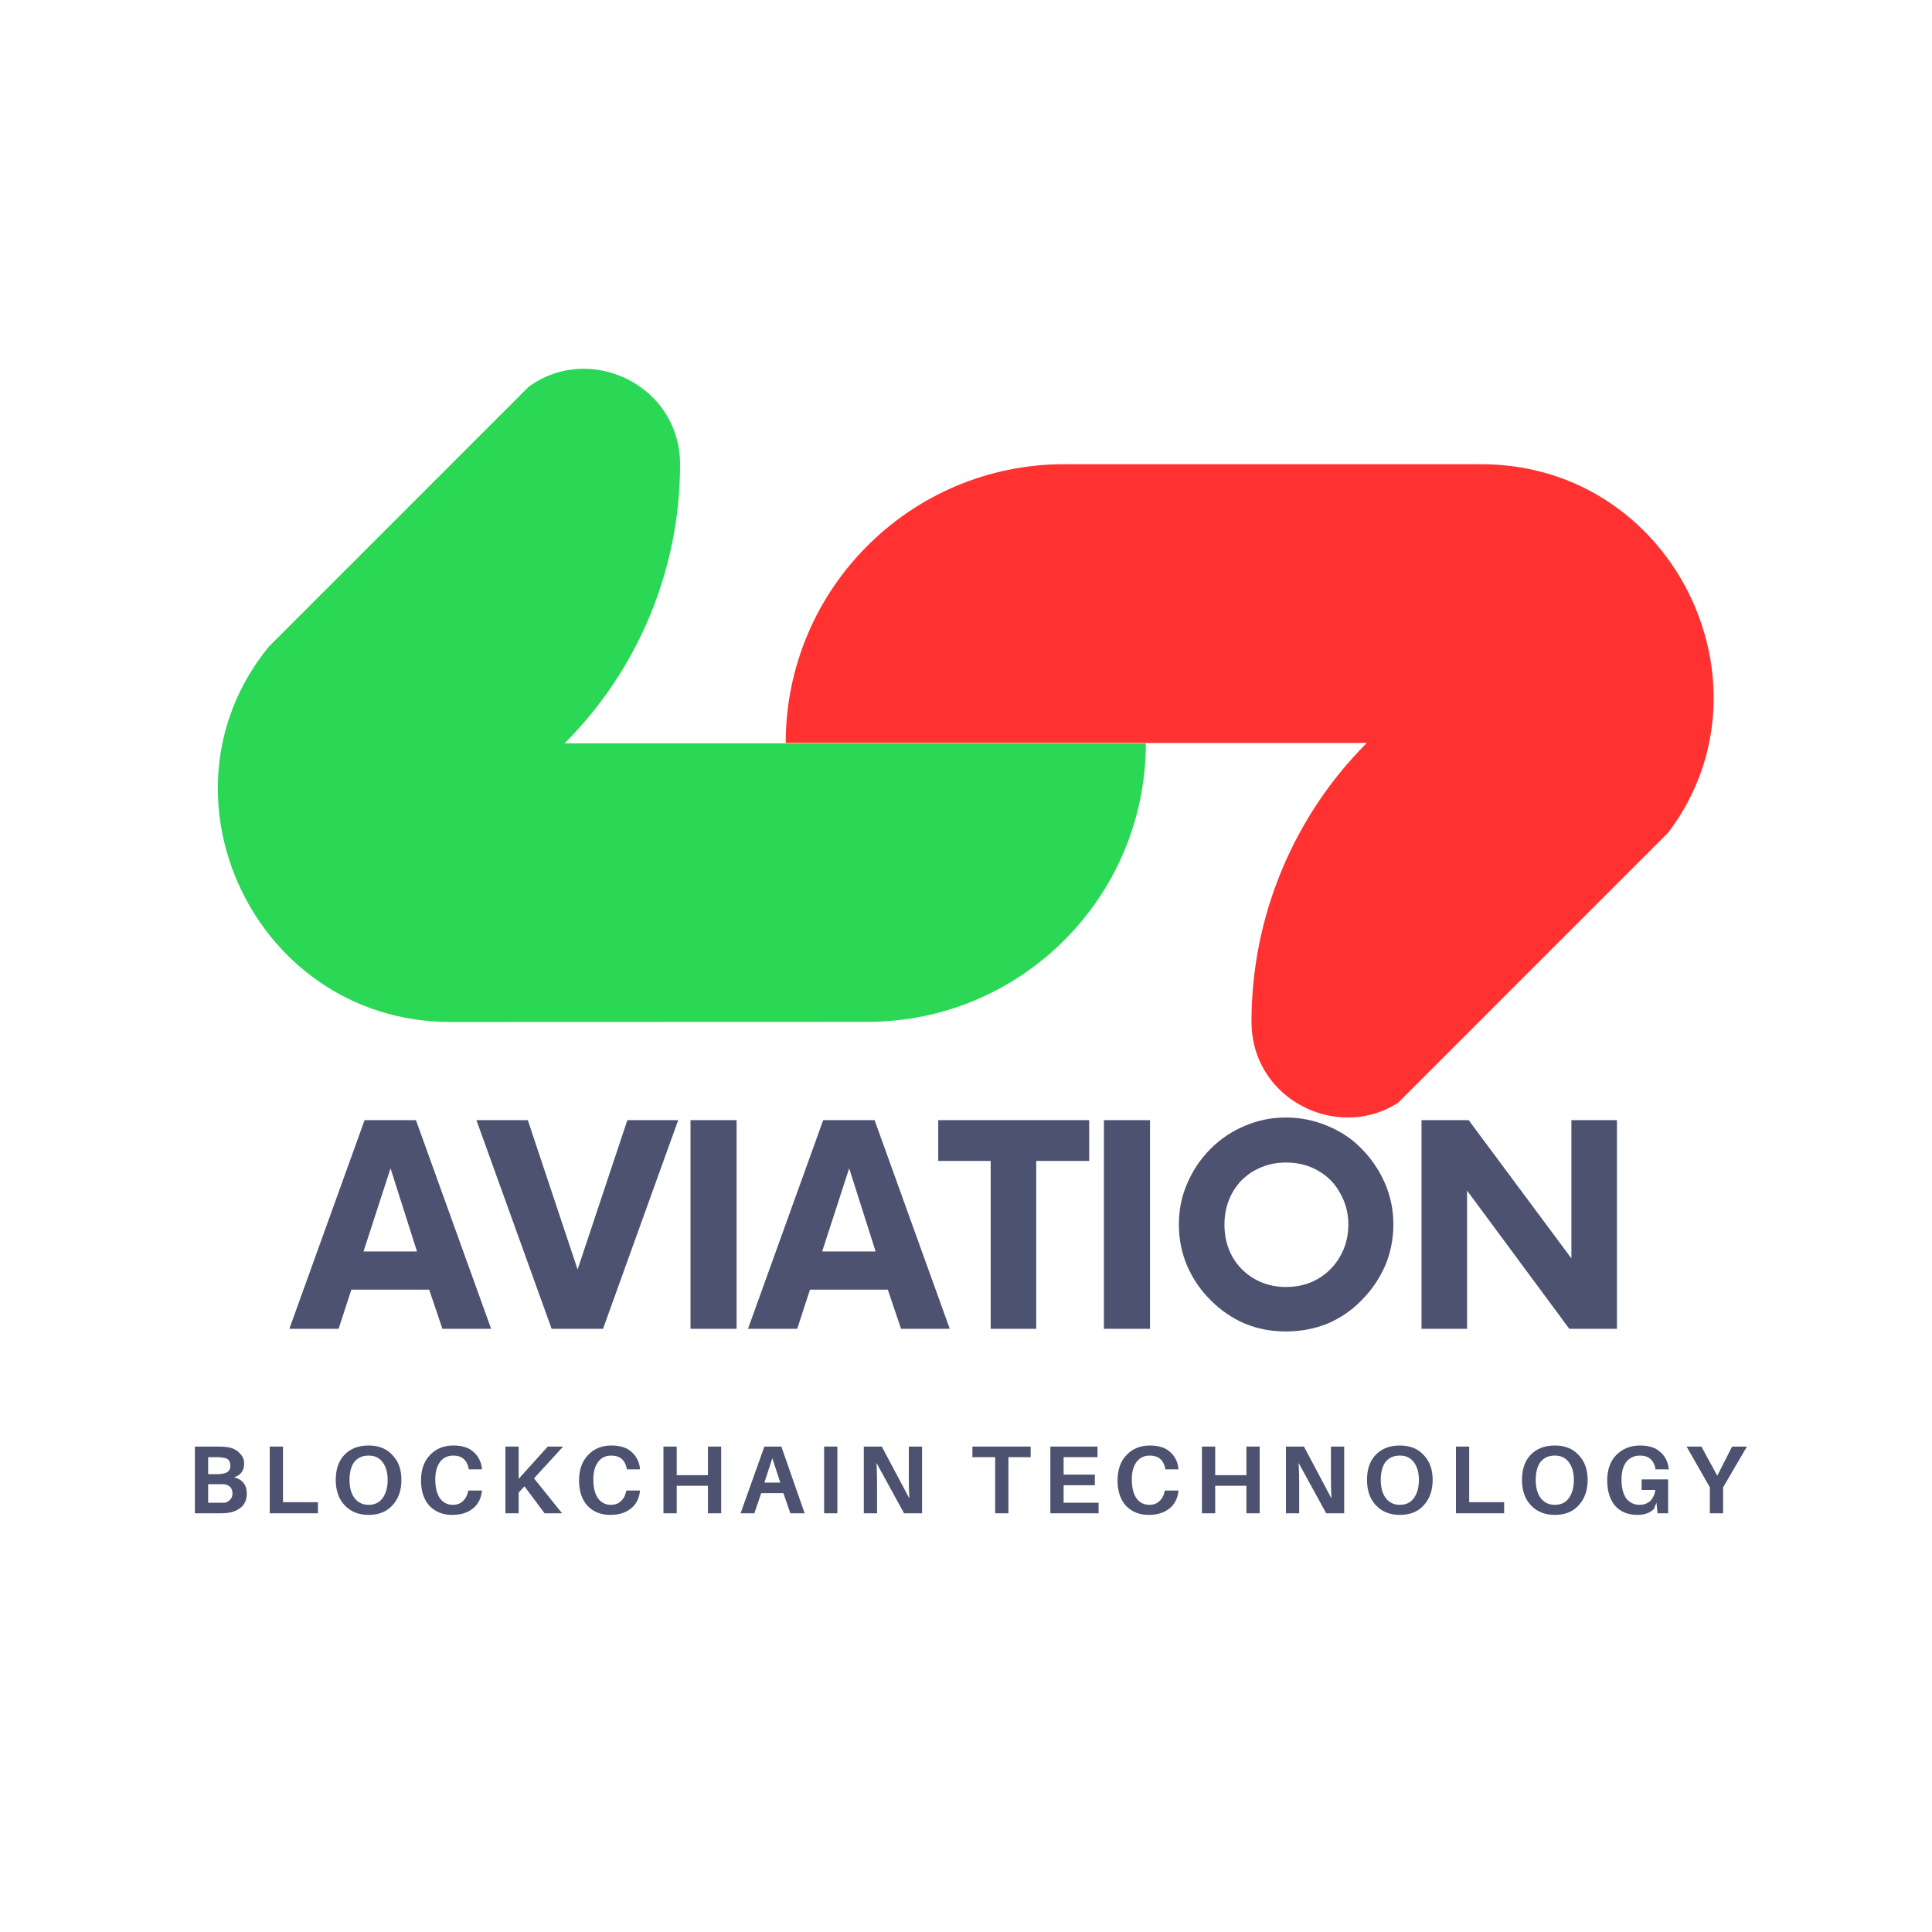 <svg xmlns="http://www.w3.org/2000/svg" xmlns:xlink="http://www.w3.org/1999/xlink" width="76" zoomAndPan="magnify" viewBox="0 0 56.88 57" height="76" preserveAspectRatio="xMidYMid meet" version="1.2"><defs><clipPath id="507cfdc119"><path d="M 3 0.059 L 54 0.059 L 54 47 L 3 47 Z M 3 0.059 "/></clipPath><clipPath id="d3589299ea"><path d="M 20 13 L 48 13 L 48 33 L 20 33 Z M 20 13 "/></clipPath><clipPath id="0894e240db"><path d="M 28.43 -4.484 L 52.375 19.457 L 22.578 49.254 L -1.363 25.312 Z M 28.43 -4.484 "/></clipPath><clipPath id="808d14962a"><path d="M 26.305 -2.359 L 1.148 22.797 C -0.027 23.973 -0.027 25.879 1.148 27.055 L 20.312 46.219 C 21.488 47.395 23.395 47.395 24.57 46.219 L 49.727 21.066 C 50.902 19.891 50.902 17.984 49.727 16.809 L 30.559 -2.359 C 29.383 -3.531 27.477 -3.531 26.305 -2.359 Z M 26.305 -2.359 "/></clipPath><clipPath id="b26b118e3f"><path d="M 28.43 -4.484 L 51.844 18.926 L 22.578 48.191 L -0.832 24.777 Z M 28.43 -4.484 "/></clipPath><clipPath id="c358984f4a"><path d="M 28.406 -4.508 L 51.82 18.902 L 22.555 48.168 L -0.855 24.754 Z M 28.406 -4.508 "/></clipPath><clipPath id="6cf657a863"><path d="M 3 10 L 31 10 L 31 31 L 3 31 Z M 3 10 "/></clipPath><clipPath id="1f19046677"><path d="M 28.43 -4.484 L 52.375 19.457 L 22.578 49.254 L -1.363 25.312 Z M 28.43 -4.484 "/></clipPath><clipPath id="e6800c87a1"><path d="M 26.305 -2.359 L 1.148 22.797 C -0.027 23.973 -0.027 25.879 1.148 27.055 L 20.312 46.219 C 21.488 47.395 23.395 47.395 24.57 46.219 L 49.727 21.066 C 50.902 19.891 50.902 17.984 49.727 16.809 L 30.559 -2.359 C 29.383 -3.531 27.477 -3.531 26.305 -2.359 Z M 26.305 -2.359 "/></clipPath><clipPath id="ea9b1dc9a6"><path d="M 28.43 -4.484 L 51.844 18.926 L 22.578 48.191 L -0.832 24.777 Z M 28.43 -4.484 "/></clipPath><clipPath id="38a715b33c"><path d="M 28.406 -4.508 L 51.82 18.902 L 22.555 48.168 L -0.855 24.754 Z M 28.406 -4.508 "/></clipPath><clipPath id="6d910258e2"><path d="M 0.145 2 L 7 2 L 7 9 L 0.145 9 Z M 0.145 2 "/></clipPath><clipPath id="df38d72c2b"><rect x="0" width="41" y="0" height="11"/></clipPath><clipPath id="34f0eb3223"><path d="M 0.27 1 L 3 1 L 3 4 L 0.27 4 Z M 0.27 1 "/></clipPath><clipPath id="3735306402"><rect x="0" width="48" y="0" height="5"/></clipPath><clipPath id="44dfd6c955"><rect x="0" width="51" y="0" height="47"/></clipPath></defs><g id="f559259807"><g clip-rule="nonzero" clip-path="url(#507cfdc119)"><g transform="matrix(1,0,0,1,3,0)"><g clip-path="url(#44dfd6c955)"><g clip-rule="nonzero" clip-path="url(#d3589299ea)"><g clip-rule="nonzero" clip-path="url(#0894e240db)"><g clip-rule="nonzero" clip-path="url(#808d14962a)"><g clip-rule="nonzero" clip-path="url(#b26b118e3f)"><g clip-rule="nonzero" clip-path="url(#c358984f4a)"><path style=" stroke:none;fill-rule:nonzero;fill:#ff3131;fill-opacity:1;" d="M 40.629 13.695 C 46.59 13.695 49.746 20.852 45.641 25.172 C 45.59 25.223 45.543 25.273 45.492 25.324 L 38.68 32.137 C 36.902 33.914 33.863 32.656 33.863 30.141 C 33.863 27.059 35.086 24.102 37.266 21.918 L 20.121 21.918 C 20.121 17.379 23.801 13.695 28.344 13.695 Z M 40.629 13.695 "/></g></g></g></g></g><g clip-rule="nonzero" clip-path="url(#6cf657a863)"><g clip-rule="nonzero" clip-path="url(#1f19046677)"><g clip-rule="nonzero" clip-path="url(#e6800c87a1)"><g clip-rule="nonzero" clip-path="url(#ea9b1dc9a6)"><g clip-rule="nonzero" clip-path="url(#38a715b33c)"><path style=" stroke:none;fill-rule:nonzero;fill:#2ad856;fill-opacity:1;" d="M 10.238 30.152 C 4.273 30.152 1.117 22.996 5.227 18.676 C 5.273 18.625 5.324 18.574 5.375 18.523 L 12.188 11.711 C 13.965 9.934 17.004 11.195 17.004 13.707 C 17.004 16.789 15.777 19.75 13.598 21.93 L 30.746 21.93 C 30.746 26.469 27.062 30.152 22.523 30.148 Z M 10.238 30.152 "/></g></g></g></g></g><g transform="matrix(1,0,0,1,5,31)"><g id="f2e2969605" clip-path="url(#df38d72c2b)"><g clip-rule="nonzero" clip-path="url(#6d910258e2)"><g style="fill:#4c5270;fill-opacity:1;"><g transform="translate(0.618, 8.204)"><path style="stroke:none" d="M 4.375 0 L 3.984 -1.156 L 1.688 -1.156 L 1.312 0 L -0.141 0 L 2.078 -6.156 L 3.594 -6.156 L 5.812 0 Z M 2.047 -2.281 L 3.625 -2.281 L 2.844 -4.734 Z M 2.047 -2.281 "/></g></g></g><g style="fill:#4c5270;fill-opacity:1;"><g transform="translate(6.137, 8.204)"><path style="stroke:none" d="M 4.312 -6.156 L 5.812 -6.156 L 3.594 0 L 2.078 0 L -0.141 -6.156 L 1.375 -6.156 L 2.844 -1.75 Z M 4.312 -6.156 "/></g></g><g style="fill:#4c5270;fill-opacity:1;"><g transform="translate(11.656, 8.204)"><path style="stroke:none" d="M 0.656 0 L 0.656 -6.156 L 2.016 -6.156 L 2.016 0 Z M 0.656 0 "/></g></g><g style="fill:#4c5270;fill-opacity:1;"><g transform="translate(14.149, 8.204)"><path style="stroke:none" d="M 4.375 0 L 3.984 -1.156 L 1.688 -1.156 L 1.312 0 L -0.141 0 L 2.078 -6.156 L 3.594 -6.156 L 5.812 0 Z M 2.047 -2.281 L 3.625 -2.281 L 2.844 -4.734 Z M 2.047 -2.281 "/></g></g><g style="fill:#4c5270;fill-opacity:1;"><g transform="translate(19.668, 8.204)"><path style="stroke:none" d="M 4.406 -6.156 L 4.406 -4.953 L 2.844 -4.953 L 2.844 0 L 1.5 0 L 1.5 -4.953 L -0.047 -4.953 L -0.047 -6.156 Z M 4.406 -6.156 "/></g></g><g style="fill:#4c5270;fill-opacity:1;"><g transform="translate(23.853, 8.204)"><path style="stroke:none" d="M 0.656 0 L 0.656 -6.156 L 2.016 -6.156 L 2.016 0 Z M 0.656 0 "/></g></g><g style="fill:#4c5270;fill-opacity:1;"><g transform="translate(26.346, 8.204)"><path style="stroke:none" d="M 3.531 0.078 C 3.094 0.078 2.688 0 2.312 -0.156 C 1.938 -0.32 1.602 -0.551 1.312 -0.844 C 1.02 -1.133 0.789 -1.469 0.625 -1.844 C 0.457 -2.227 0.375 -2.641 0.375 -3.078 C 0.375 -3.516 0.457 -3.922 0.625 -4.297 C 0.789 -4.68 1.02 -5.02 1.312 -5.312 C 1.602 -5.602 1.938 -5.828 2.312 -5.984 C 2.688 -6.148 3.094 -6.234 3.531 -6.234 C 3.969 -6.234 4.379 -6.148 4.766 -5.984 C 5.148 -5.828 5.484 -5.602 5.766 -5.312 C 6.055 -5.02 6.285 -4.68 6.453 -4.297 C 6.617 -3.922 6.703 -3.516 6.703 -3.078 C 6.703 -2.641 6.617 -2.227 6.453 -1.844 C 6.285 -1.469 6.055 -1.133 5.766 -0.844 C 5.484 -0.551 5.148 -0.32 4.766 -0.156 C 4.379 0 3.969 0.078 3.531 0.078 Z M 3.531 -1.234 C 3.883 -1.234 4.195 -1.312 4.469 -1.469 C 4.75 -1.633 4.969 -1.852 5.125 -2.125 C 5.289 -2.406 5.375 -2.723 5.375 -3.078 C 5.375 -3.422 5.289 -3.734 5.125 -4.016 C 4.969 -4.297 4.75 -4.516 4.469 -4.672 C 4.195 -4.828 3.883 -4.906 3.531 -4.906 C 3.195 -4.906 2.891 -4.828 2.609 -4.672 C 2.328 -4.516 2.109 -4.297 1.953 -4.016 C 1.797 -3.734 1.719 -3.422 1.719 -3.078 C 1.719 -2.723 1.797 -2.406 1.953 -2.125 C 2.109 -1.852 2.328 -1.633 2.609 -1.469 C 2.891 -1.312 3.195 -1.234 3.531 -1.234 Z M 3.531 -1.234 "/></g></g><g style="fill:#4c5270;fill-opacity:1;"><g transform="translate(33.27, 8.204)"><path style="stroke:none" d="M 5.031 -6.156 L 6.375 -6.156 L 6.375 0 L 4.969 0 L 1.953 -4.078 L 1.953 0 L 0.609 0 L 0.609 -6.156 L 2 -6.156 L 5.031 -2.078 Z M 5.031 -6.156 "/></g></g></g></g><g transform="matrix(1,0,0,1,2,41)"><g id="42b3985ae2" clip-path="url(#3735306402)"><g clip-rule="nonzero" clip-path="url(#34f0eb3223)"><g style="fill:#4c5270;fill-opacity:1;"><g transform="translate(0.44, 3.647)"><path style="stroke:none" d="M 1.406 -1.062 C 1.656 -1 1.781 -0.836 1.781 -0.578 C 1.781 -0.41 1.727 -0.281 1.625 -0.188 C 1.52 -0.094 1.391 -0.035 1.234 -0.016 C 1.172 -0.004 1.082 0 0.969 0 L 0.25 0 L 0.25 -1.969 L 0.953 -1.969 C 1.055 -1.969 1.141 -1.961 1.203 -1.953 C 1.359 -1.93 1.477 -1.875 1.562 -1.781 C 1.656 -1.695 1.703 -1.594 1.703 -1.469 C 1.703 -1.258 1.602 -1.125 1.406 -1.062 Z M 0.641 -1.656 L 0.641 -1.156 L 0.938 -1.156 C 0.988 -1.156 1.035 -1.16 1.078 -1.172 C 1.223 -1.191 1.297 -1.27 1.297 -1.406 C 1.297 -1.551 1.223 -1.629 1.078 -1.641 C 1.023 -1.648 0.977 -1.656 0.938 -1.656 Z M 1.125 -0.312 C 1.188 -0.32 1.238 -0.348 1.281 -0.391 C 1.332 -0.441 1.359 -0.504 1.359 -0.578 C 1.359 -0.742 1.273 -0.836 1.109 -0.859 C 1.066 -0.859 1.02 -0.859 0.969 -0.859 L 0.641 -0.859 L 0.641 -0.312 L 0.984 -0.312 C 1.047 -0.312 1.094 -0.312 1.125 -0.312 Z M 1.125 -0.312 "/></g></g></g><g style="fill:#4c5270;fill-opacity:1;"><g transform="translate(2.648, 3.647)"><path style="stroke:none" d="M 1.672 -0.328 L 1.672 0 L 0.25 0 L 0.25 -1.969 L 0.641 -1.969 L 0.641 -0.328 Z M 1.672 -0.328 "/></g></g><g style="fill:#4c5270;fill-opacity:1;"><g transform="translate(4.705, 3.647)"><path style="stroke:none" d="M 1.109 -2 C 1.41 -2 1.645 -1.906 1.812 -1.719 C 1.988 -1.539 2.078 -1.297 2.078 -0.984 C 2.078 -0.672 1.988 -0.422 1.812 -0.234 C 1.645 -0.047 1.41 0.047 1.109 0.047 C 0.816 0.047 0.582 -0.047 0.406 -0.234 C 0.227 -0.422 0.141 -0.672 0.141 -0.984 C 0.141 -1.297 0.223 -1.539 0.391 -1.719 C 0.566 -1.906 0.805 -2 1.109 -2 Z M 0.703 -0.438 C 0.805 -0.312 0.941 -0.25 1.109 -0.25 C 1.285 -0.25 1.422 -0.312 1.516 -0.438 C 1.617 -0.57 1.672 -0.754 1.672 -0.984 C 1.672 -1.211 1.617 -1.391 1.516 -1.516 C 1.422 -1.641 1.285 -1.703 1.109 -1.703 C 0.93 -1.703 0.789 -1.641 0.688 -1.516 C 0.594 -1.391 0.547 -1.211 0.547 -0.984 C 0.547 -0.754 0.598 -0.57 0.703 -0.438 Z M 0.703 -0.438 "/></g></g><g style="fill:#4c5270;fill-opacity:1;"><g transform="translate(7.22, 3.647)"><path style="stroke:none" d="M 1.094 -2 C 1.352 -2 1.551 -1.938 1.688 -1.812 C 1.832 -1.688 1.914 -1.523 1.938 -1.328 L 1.938 -1.297 L 1.547 -1.297 L 1.547 -1.328 C 1.492 -1.578 1.344 -1.703 1.094 -1.703 C 0.926 -1.703 0.797 -1.641 0.703 -1.516 C 0.609 -1.391 0.562 -1.219 0.562 -1 C 0.562 -0.758 0.609 -0.57 0.703 -0.438 C 0.797 -0.312 0.922 -0.25 1.078 -0.25 C 1.203 -0.25 1.301 -0.285 1.375 -0.359 C 1.457 -0.43 1.508 -0.531 1.531 -0.656 L 1.547 -0.672 L 1.938 -0.672 L 1.938 -0.656 C 1.914 -0.438 1.828 -0.266 1.672 -0.141 C 1.516 -0.016 1.312 0.047 1.062 0.047 C 0.789 0.047 0.566 -0.039 0.391 -0.219 C 0.223 -0.406 0.141 -0.656 0.141 -0.969 C 0.141 -1.281 0.227 -1.531 0.406 -1.719 C 0.582 -1.906 0.812 -2 1.094 -2 Z M 1.094 -2 "/></g></g><g style="fill:#4c5270;fill-opacity:1;"><g transform="translate(9.601, 3.647)"><path style="stroke:none" d="M 1.094 -1.031 L 1.922 0 L 1.406 0 L 0.812 -0.797 L 0.641 -0.609 L 0.641 0 L 0.25 0 L 0.25 -1.969 L 0.641 -1.969 L 0.641 -1.016 L 1.5 -1.969 L 1.953 -1.969 Z M 1.094 -1.031 "/></g></g><g style="fill:#4c5270;fill-opacity:1;"><g transform="translate(11.883, 3.647)"><path style="stroke:none" d="M 1.094 -2 C 1.352 -2 1.551 -1.938 1.688 -1.812 C 1.832 -1.688 1.914 -1.523 1.938 -1.328 L 1.938 -1.297 L 1.547 -1.297 L 1.547 -1.328 C 1.492 -1.578 1.344 -1.703 1.094 -1.703 C 0.926 -1.703 0.797 -1.641 0.703 -1.516 C 0.609 -1.391 0.562 -1.219 0.562 -1 C 0.562 -0.758 0.609 -0.57 0.703 -0.438 C 0.797 -0.312 0.922 -0.25 1.078 -0.25 C 1.203 -0.25 1.301 -0.285 1.375 -0.359 C 1.457 -0.43 1.508 -0.531 1.531 -0.656 L 1.547 -0.672 L 1.938 -0.672 L 1.938 -0.656 C 1.914 -0.438 1.828 -0.266 1.672 -0.141 C 1.516 -0.016 1.312 0.047 1.062 0.047 C 0.789 0.047 0.566 -0.039 0.391 -0.219 C 0.223 -0.406 0.141 -0.656 0.141 -0.969 C 0.141 -1.281 0.227 -1.531 0.406 -1.719 C 0.582 -1.906 0.812 -2 1.094 -2 Z M 1.094 -2 "/></g></g><g style="fill:#4c5270;fill-opacity:1;"><g transform="translate(14.264, 3.647)"><path style="stroke:none" d="M 1.953 -1.969 L 1.953 0 L 1.562 0 L 1.562 -0.812 L 0.641 -0.812 L 0.641 0 L 0.25 0 L 0.25 -1.969 L 0.641 -1.969 L 0.641 -1.125 L 1.562 -1.125 L 1.562 -1.969 Z M 1.953 -1.969 "/></g></g><g style="fill:#4c5270;fill-opacity:1;"><g transform="translate(16.742, 3.647)"><path style="stroke:none" d="M 1.312 -0.594 L 0.656 -0.594 L 0.453 0 L 0.047 0 L 0.75 -1.969 L 1.25 -1.969 L 1.938 0 L 1.516 0 Z M 0.984 -1.625 L 0.75 -0.906 L 1.219 -0.906 Z M 0.984 -1.625 "/></g></g><g style="fill:#4c5270;fill-opacity:1;"><g transform="translate(19.004, 3.647)"><path style="stroke:none" d="M 0.641 0 L 0.25 0 L 0.25 -1.969 L 0.641 -1.969 Z M 0.641 0 "/></g></g><g style="fill:#4c5270;fill-opacity:1;"><g transform="translate(20.175, 3.647)"><path style="stroke:none" d="M 1.969 0 L 1.438 0 L 0.625 -1.484 C 0.633 -1.305 0.641 -1.109 0.641 -0.891 L 0.641 0 L 0.25 0 L 0.25 -1.969 L 0.781 -1.969 L 1.594 -0.438 C 1.582 -0.613 1.578 -0.82 1.578 -1.062 L 1.578 -1.969 L 1.969 -1.969 Z M 1.969 0 "/></g></g><g style="fill:#4c5270;fill-opacity:1;"><g transform="translate(22.675, 3.647)"><path style="stroke:none" d=""/></g></g><g style="fill:#4c5270;fill-opacity:1;"><g transform="translate(23.567, 3.647)"><path style="stroke:none" d="M 1.781 -1.656 L 1.125 -1.656 L 1.125 0 L 0.734 0 L 0.734 -1.656 L 0.062 -1.656 L 0.062 -1.969 L 1.781 -1.969 Z M 1.781 -1.656 "/></g></g><g style="fill:#4c5270;fill-opacity:1;"><g transform="translate(25.679, 3.647)"><path style="stroke:none" d="M 1.672 -0.312 L 1.672 0 L 0.25 0 L 0.25 -1.969 L 1.641 -1.969 L 1.641 -1.656 L 0.641 -1.656 L 0.641 -1.141 L 1.562 -1.141 L 1.562 -0.828 L 0.641 -0.828 L 0.641 -0.312 Z M 1.672 -0.312 "/></g></g><g style="fill:#4c5270;fill-opacity:1;"><g transform="translate(27.77, 3.647)"><path style="stroke:none" d="M 1.094 -2 C 1.352 -2 1.551 -1.938 1.688 -1.812 C 1.832 -1.688 1.914 -1.523 1.938 -1.328 L 1.938 -1.297 L 1.547 -1.297 L 1.547 -1.328 C 1.492 -1.578 1.344 -1.703 1.094 -1.703 C 0.926 -1.703 0.797 -1.641 0.703 -1.516 C 0.609 -1.391 0.562 -1.219 0.562 -1 C 0.562 -0.758 0.609 -0.57 0.703 -0.438 C 0.797 -0.312 0.922 -0.25 1.078 -0.25 C 1.203 -0.25 1.301 -0.285 1.375 -0.359 C 1.457 -0.43 1.508 -0.531 1.531 -0.656 L 1.547 -0.672 L 1.938 -0.672 L 1.938 -0.656 C 1.914 -0.438 1.828 -0.266 1.672 -0.141 C 1.516 -0.016 1.312 0.047 1.062 0.047 C 0.789 0.047 0.566 -0.039 0.391 -0.219 C 0.223 -0.406 0.141 -0.656 0.141 -0.969 C 0.141 -1.281 0.227 -1.531 0.406 -1.719 C 0.582 -1.906 0.812 -2 1.094 -2 Z M 1.094 -2 "/></g></g><g style="fill:#4c5270;fill-opacity:1;"><g transform="translate(30.151, 3.647)"><path style="stroke:none" d="M 1.953 -1.969 L 1.953 0 L 1.562 0 L 1.562 -0.812 L 0.641 -0.812 L 0.641 0 L 0.25 0 L 0.25 -1.969 L 0.641 -1.969 L 0.641 -1.125 L 1.562 -1.125 L 1.562 -1.969 Z M 1.953 -1.969 "/></g></g><g style="fill:#4c5270;fill-opacity:1;"><g transform="translate(32.629, 3.647)"><path style="stroke:none" d="M 1.969 0 L 1.438 0 L 0.625 -1.484 C 0.633 -1.305 0.641 -1.109 0.641 -0.891 L 0.641 0 L 0.25 0 L 0.25 -1.969 L 0.781 -1.969 L 1.594 -0.438 C 1.582 -0.613 1.578 -0.82 1.578 -1.062 L 1.578 -1.969 L 1.969 -1.969 Z M 1.969 0 "/></g></g><g style="fill:#4c5270;fill-opacity:1;"><g transform="translate(35.13, 3.647)"><path style="stroke:none" d="M 1.109 -2 C 1.41 -2 1.645 -1.906 1.812 -1.719 C 1.988 -1.539 2.078 -1.297 2.078 -0.984 C 2.078 -0.672 1.988 -0.422 1.812 -0.234 C 1.645 -0.047 1.41 0.047 1.109 0.047 C 0.816 0.047 0.582 -0.047 0.406 -0.234 C 0.227 -0.422 0.141 -0.672 0.141 -0.984 C 0.141 -1.297 0.223 -1.539 0.391 -1.719 C 0.566 -1.906 0.805 -2 1.109 -2 Z M 0.703 -0.438 C 0.805 -0.312 0.941 -0.25 1.109 -0.25 C 1.285 -0.25 1.422 -0.312 1.516 -0.438 C 1.617 -0.57 1.672 -0.754 1.672 -0.984 C 1.672 -1.211 1.617 -1.391 1.516 -1.516 C 1.422 -1.641 1.285 -1.703 1.109 -1.703 C 0.93 -1.703 0.789 -1.641 0.688 -1.516 C 0.594 -1.391 0.547 -1.211 0.547 -0.984 C 0.547 -0.754 0.598 -0.57 0.703 -0.438 Z M 0.703 -0.438 "/></g></g><g style="fill:#4c5270;fill-opacity:1;"><g transform="translate(37.645, 3.647)"><path style="stroke:none" d="M 1.672 -0.328 L 1.672 0 L 0.25 0 L 0.25 -1.969 L 0.641 -1.969 L 0.641 -0.328 Z M 1.672 -0.328 "/></g></g><g style="fill:#4c5270;fill-opacity:1;"><g transform="translate(39.702, 3.647)"><path style="stroke:none" d="M 1.109 -2 C 1.41 -2 1.645 -1.906 1.812 -1.719 C 1.988 -1.539 2.078 -1.297 2.078 -0.984 C 2.078 -0.672 1.988 -0.422 1.812 -0.234 C 1.645 -0.047 1.41 0.047 1.109 0.047 C 0.816 0.047 0.582 -0.047 0.406 -0.234 C 0.227 -0.422 0.141 -0.672 0.141 -0.984 C 0.141 -1.297 0.223 -1.539 0.391 -1.719 C 0.566 -1.906 0.805 -2 1.109 -2 Z M 0.703 -0.438 C 0.805 -0.312 0.941 -0.25 1.109 -0.25 C 1.285 -0.25 1.422 -0.312 1.516 -0.438 C 1.617 -0.57 1.672 -0.754 1.672 -0.984 C 1.672 -1.211 1.617 -1.391 1.516 -1.516 C 1.422 -1.641 1.285 -1.703 1.109 -1.703 C 0.93 -1.703 0.789 -1.641 0.688 -1.516 C 0.594 -1.391 0.547 -1.211 0.547 -0.984 C 0.547 -0.754 0.598 -0.57 0.703 -0.438 Z M 0.703 -0.438 "/></g></g><g style="fill:#4c5270;fill-opacity:1;"><g transform="translate(42.217, 3.647)"><path style="stroke:none" d="M 1.156 -1 L 1.938 -1 L 1.938 0 L 1.625 0 L 1.594 -0.312 L 1.516 -0.125 C 1.398 -0.008 1.238 0.047 1.031 0.047 C 0.758 0.047 0.539 -0.039 0.375 -0.219 C 0.219 -0.406 0.141 -0.656 0.141 -0.969 C 0.141 -1.281 0.227 -1.531 0.406 -1.719 C 0.594 -1.906 0.828 -2 1.109 -2 C 1.367 -2 1.566 -1.938 1.703 -1.812 C 1.848 -1.688 1.93 -1.523 1.953 -1.328 L 1.969 -1.297 L 1.562 -1.297 L 1.562 -1.328 C 1.508 -1.578 1.359 -1.703 1.109 -1.703 C 0.941 -1.703 0.805 -1.641 0.703 -1.516 C 0.609 -1.391 0.562 -1.219 0.562 -1 C 0.562 -0.758 0.609 -0.57 0.703 -0.438 C 0.805 -0.312 0.938 -0.25 1.094 -0.25 C 1.219 -0.25 1.32 -0.285 1.406 -0.359 C 1.488 -0.441 1.539 -0.551 1.562 -0.688 L 1.156 -0.688 Z M 1.156 -1 "/></g></g><g style="fill:#4c5270;fill-opacity:1;"><g transform="translate(44.652, 3.647)"><path style="stroke:none" d="M 1.125 -0.766 L 1.125 0 L 0.734 0 L 0.734 -0.766 L 0.047 -1.969 L 0.484 -1.969 L 0.953 -1.109 L 1.391 -1.969 L 1.828 -1.969 Z M 1.125 -0.766 "/></g></g></g></g></g></g></g></g></svg>